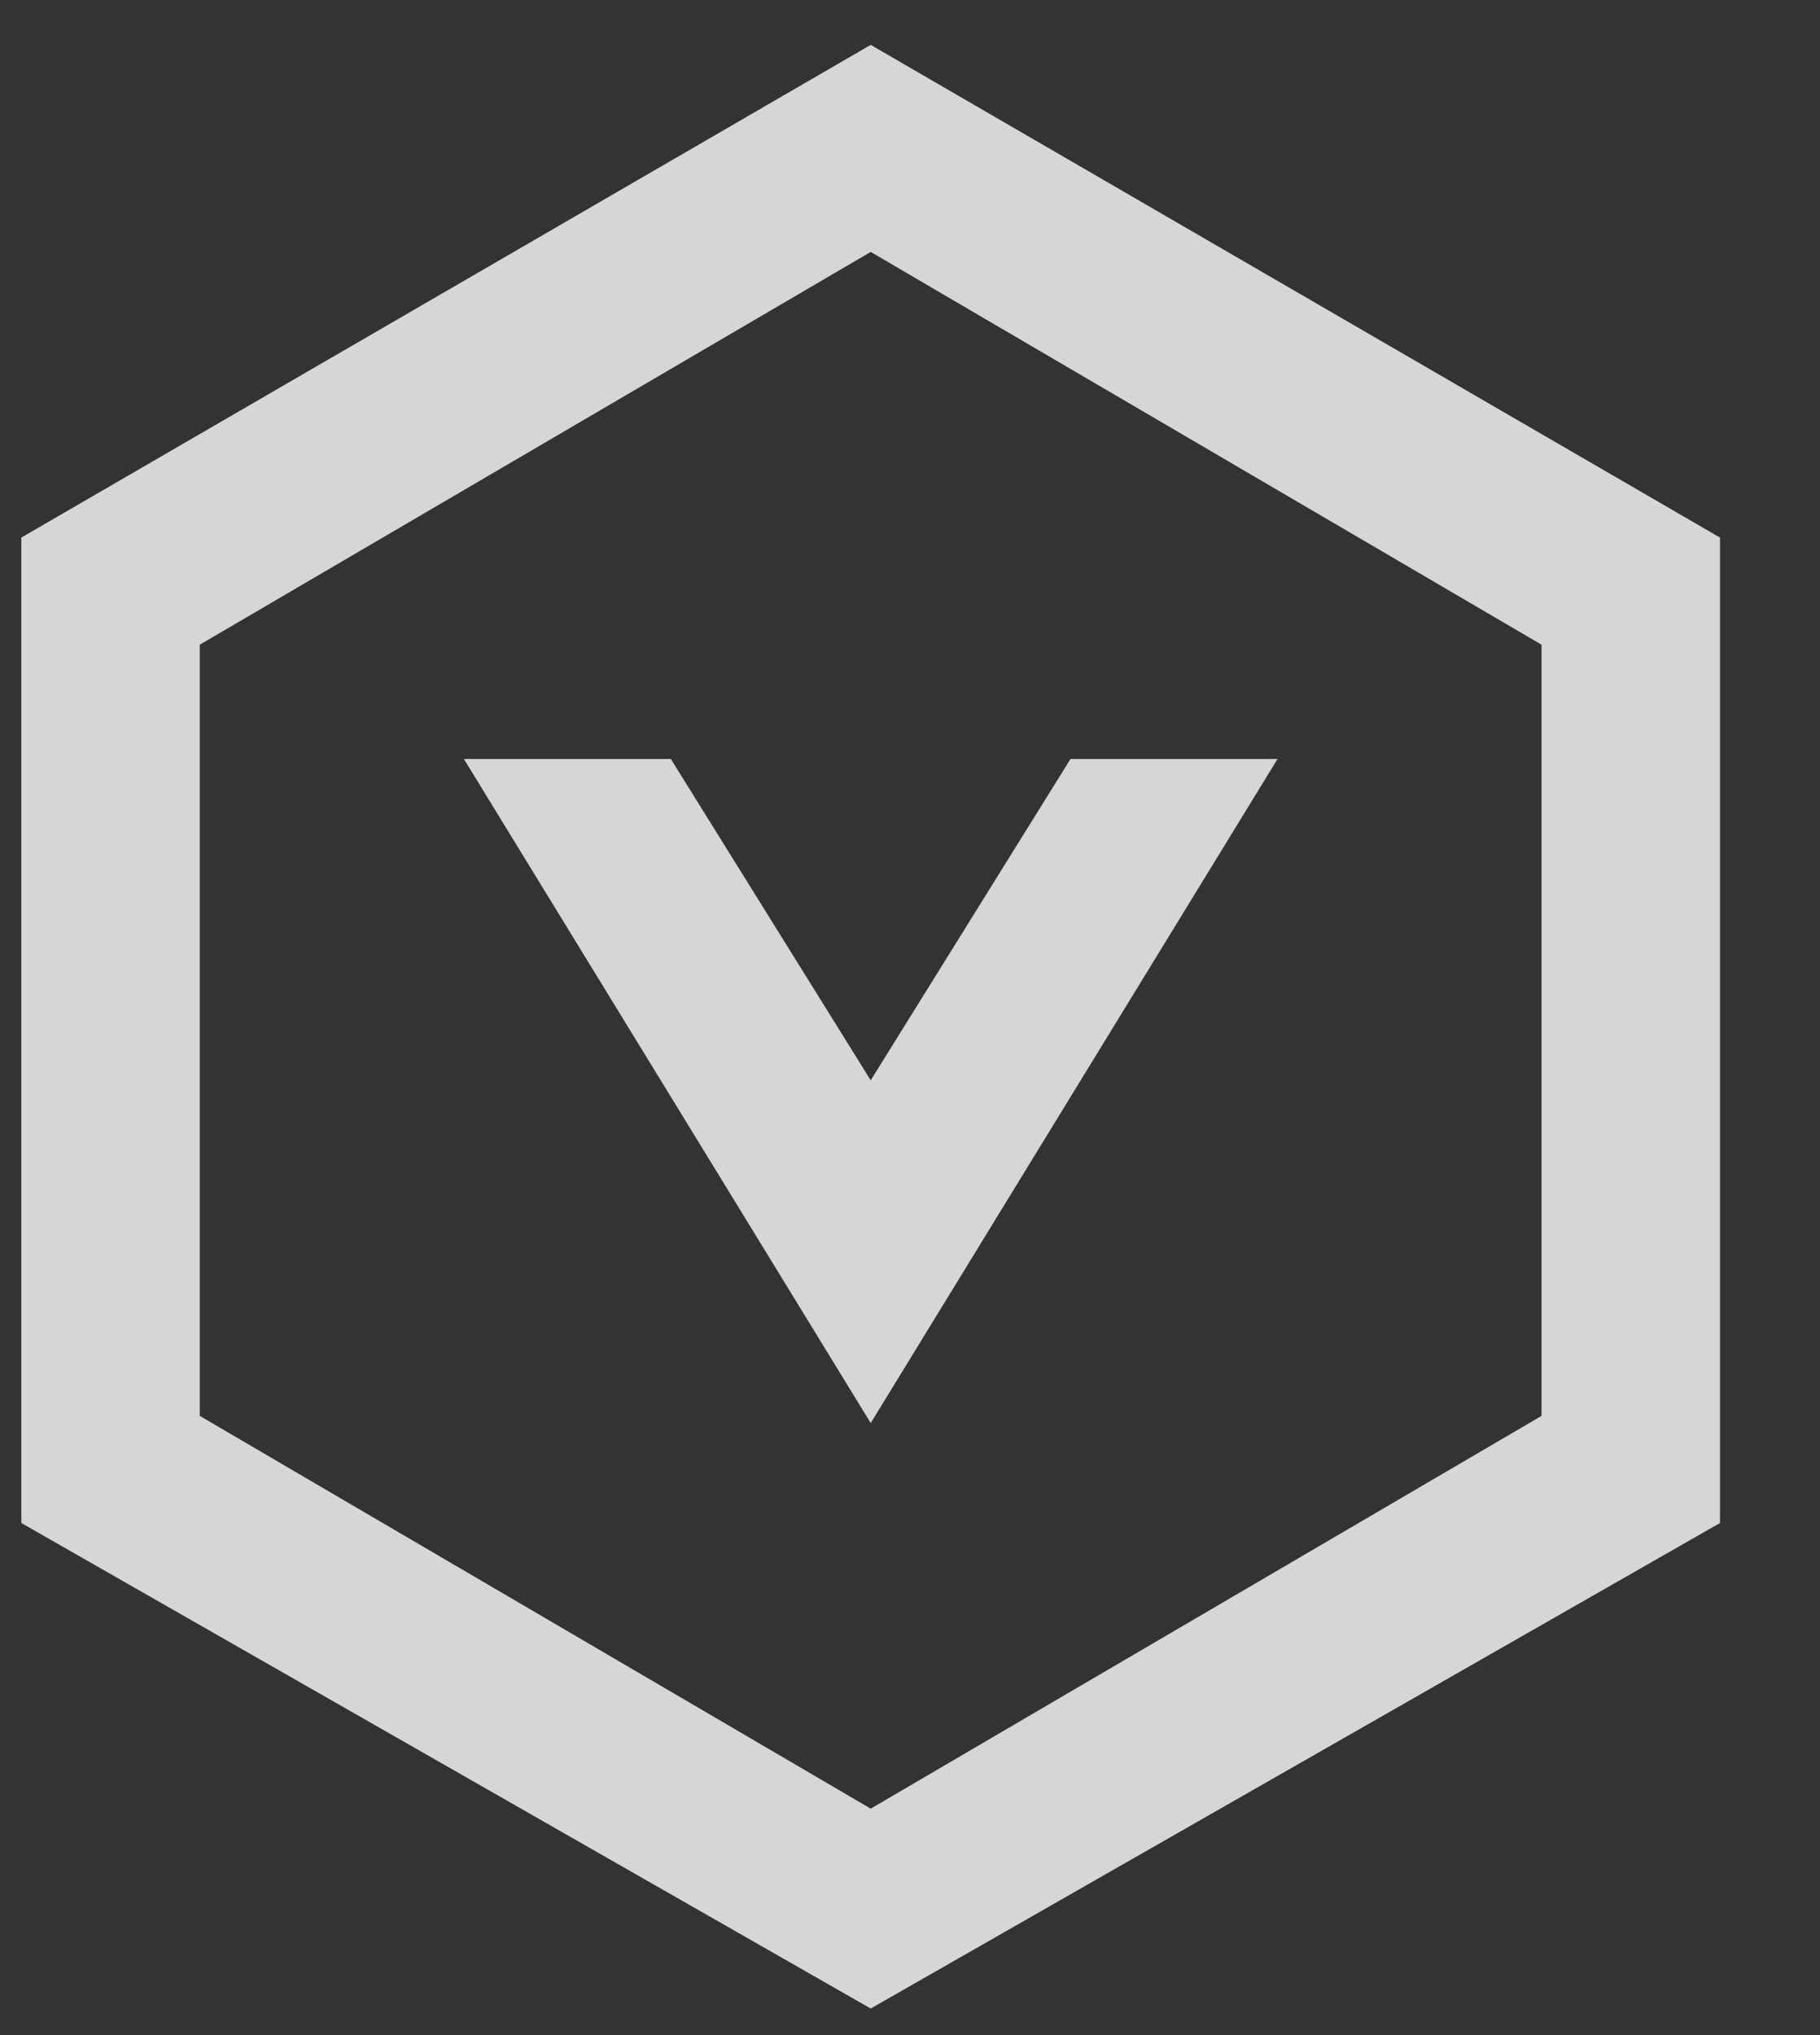 <?xml version="1.0" encoding="UTF-8"?>
<svg xmlns="http://www.w3.org/2000/svg" width="17" height="19" viewBox="0 0 17 19" fill="none">
  <rect x="0" y="0" width="17" height="19" fill="#333333" stroke="none"/>
  <path d="M4.333 7.086H6.266L8.133 10.086L9.999 7.086H11.933L8.133 13.286L4.333 7.086ZM8.133 0.419L16.066 5.019V14.219L8.133 18.752L0.199 14.219V5.019L8.133 0.419ZM1.866 6.019V13.219L8.133 16.886L14.399 13.219V6.019L8.133 2.352L1.866 6.019Z" fill="white" fill-opacity="0.8"></path>
</svg>
